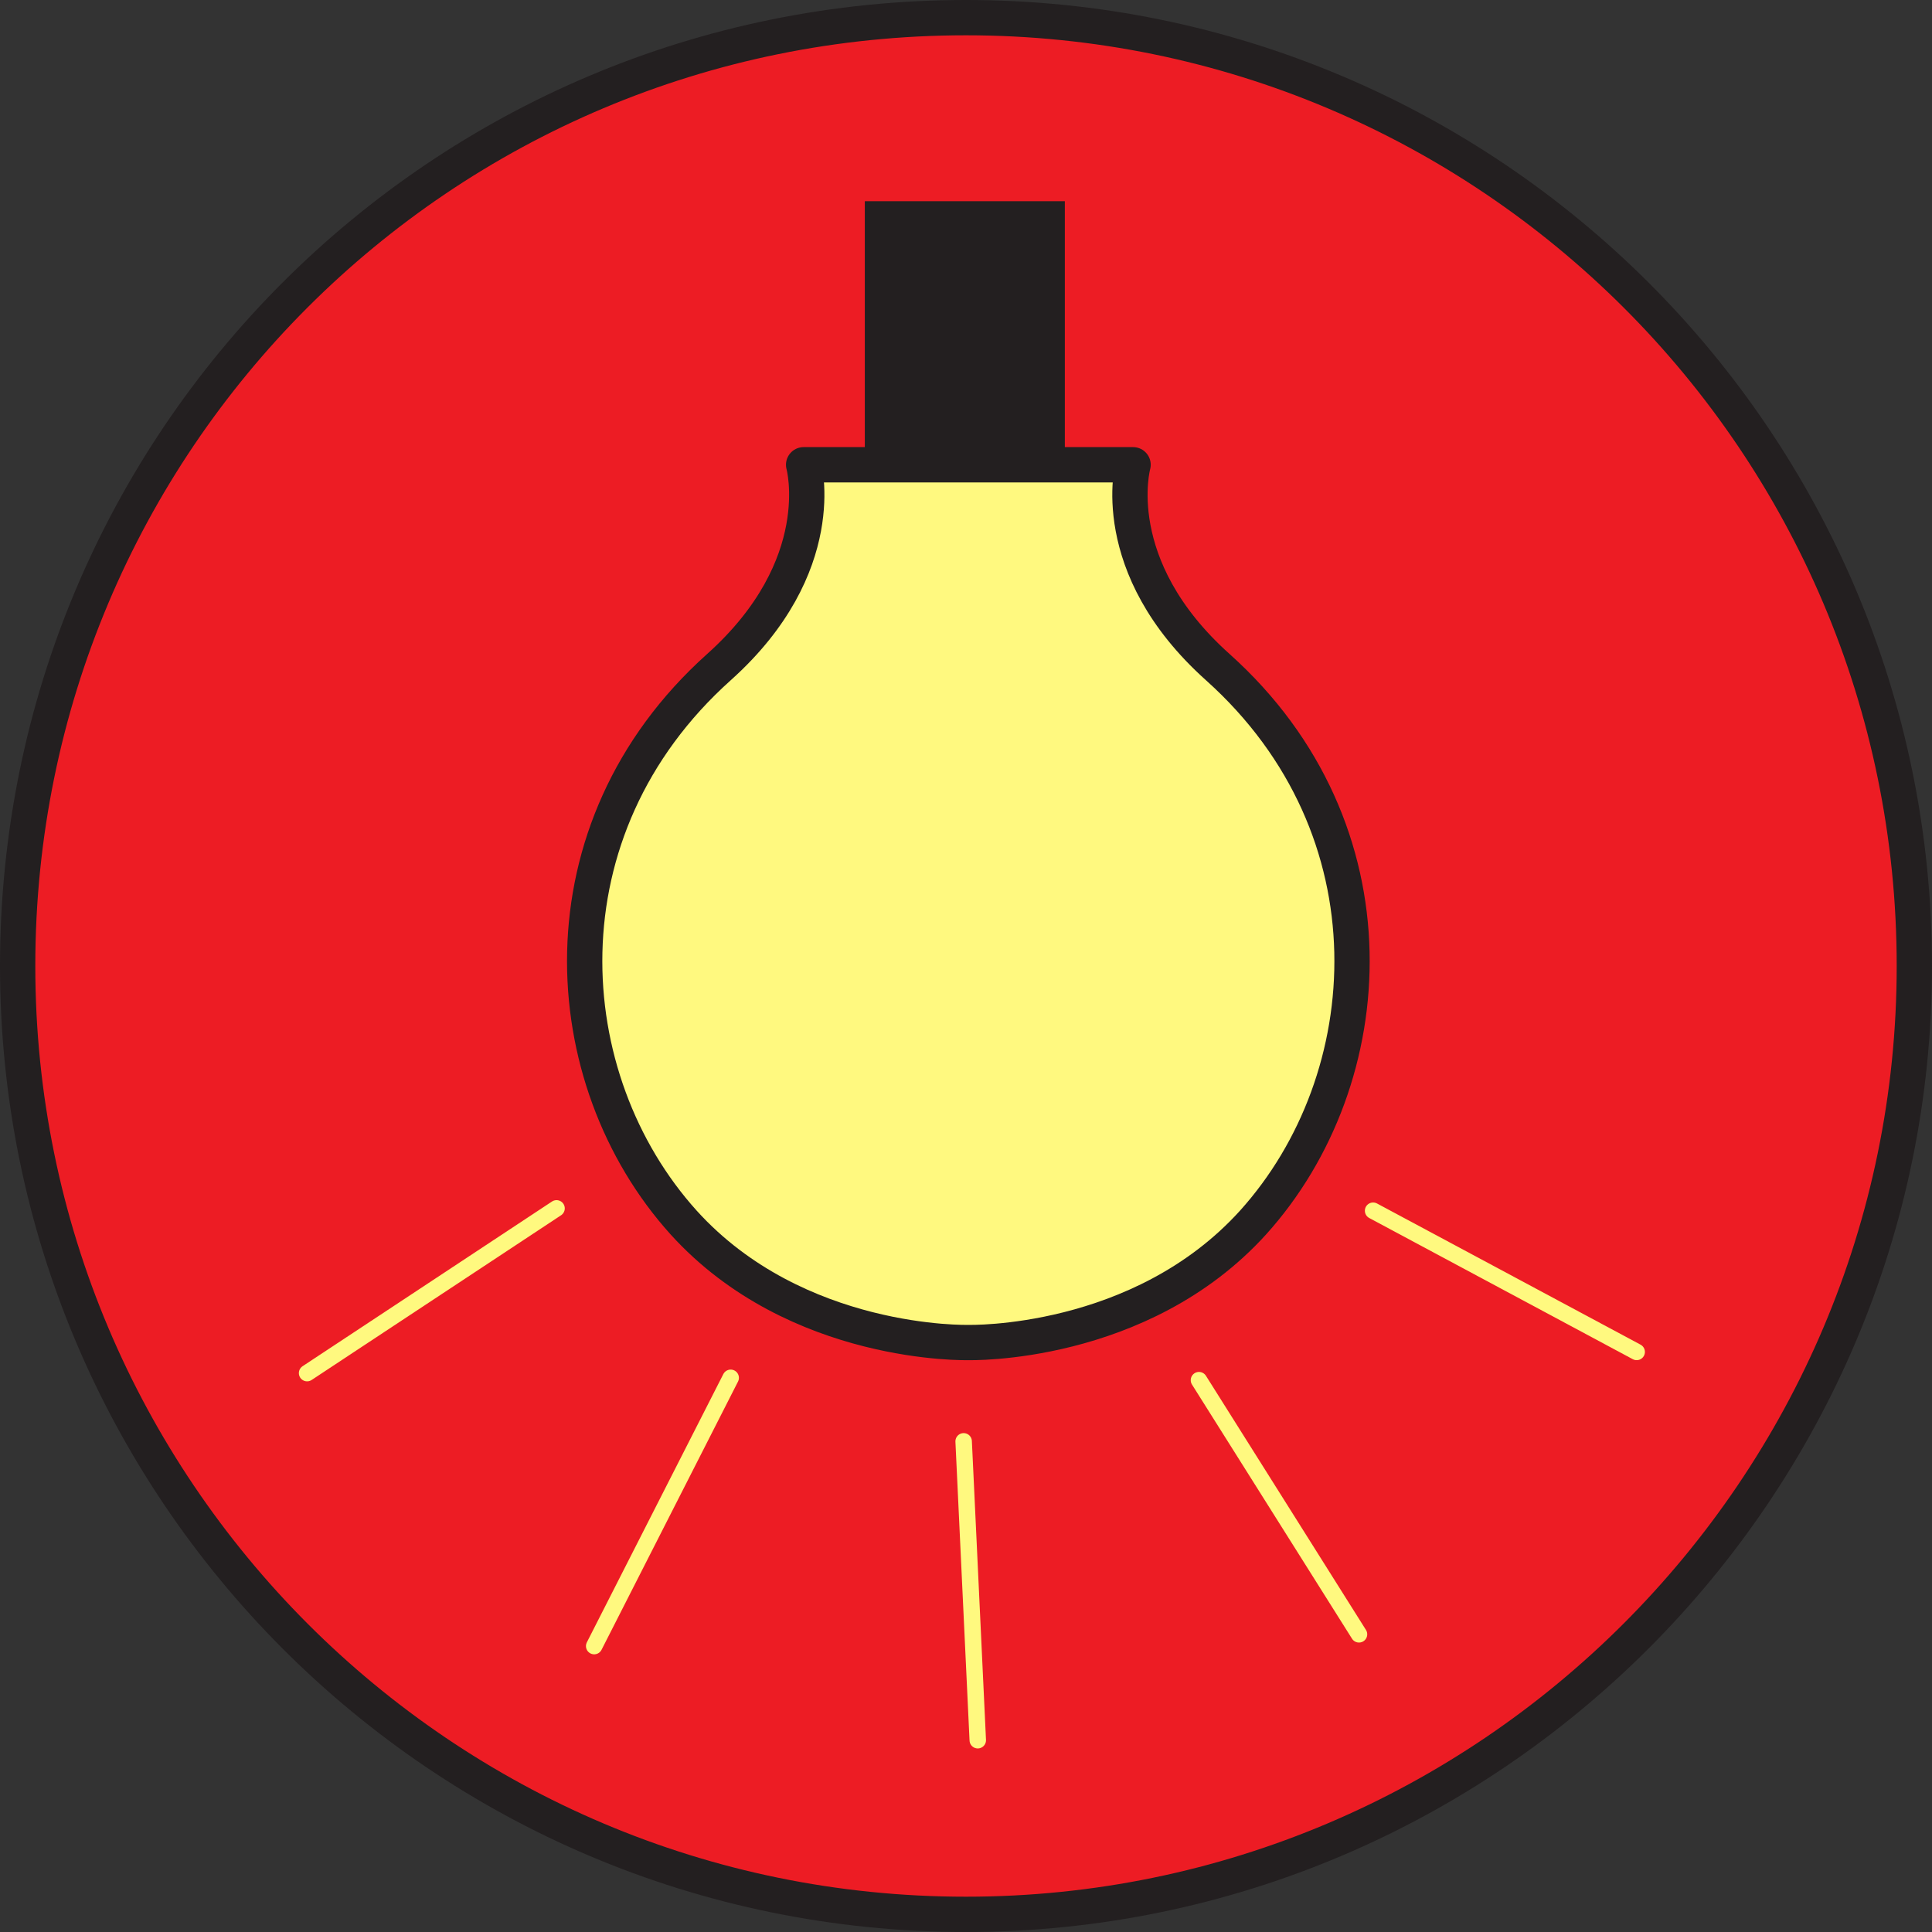 <svg xmlns="http://www.w3.org/2000/svg" width="615.75" height="615.75"><rect width="100%" height="100%" fill="#333333" stroke="none"/><path fill="#ed1c24" fill-rule="evenodd" d="M307.875 610.125c166.5 0 302.25-135.75 302.25-302.25 0-167.25-135.75-302.25-302.25-302.25-167.25 0-302.25 135-302.25 302.25 0 166.5 135 302.25 302.25 302.25"/><path fill="none" stroke="#231f20" stroke-linecap="round" stroke-linejoin="round" stroke-miterlimit="10" stroke-width="11.25" d="M307.875 610.125c166.5 0 302.25-135.75 302.25-302.25 0-167.25-135.75-302.25-302.25-302.25-167.25 0-302.25 135-302.25 302.25 0 166.5 135 302.25 302.25 302.25zm0 0"/><path fill="none" stroke="#fff97f" stroke-linecap="round" stroke-linejoin="round" stroke-miterlimit="10" stroke-width="5.25" d="m177.375 385.125-79.5 52.5m135 1.5-43.5 85.5m117.75-65.25 4.5 95.25m70.5-114.75 51 81m4.5-135 84 45"/><path fill="#231f20" fill-rule="evenodd" d="M339.375 154.875v-90.75h-63.75v90.75h63.75"/><path fill="#fff97f" fill-rule="evenodd" d="M308.625 427.875s-54.75 1.5-90.75-38.25c-41.25-45.75-46.5-125.25 11.25-177 36-32.25 27-64.5 27-64.5h105s-9 32.25 27 64.5c57.75 51.75 52.5 131.25 11.25 177-36 39.75-90.75 38.25-90.75 38.25"/><path fill="none" stroke="#231f20" stroke-linecap="round" stroke-linejoin="round" stroke-miterlimit="10" stroke-width="11.25" d="M308.625 427.875s-54.75 1.5-90.75-38.25c-41.25-45.75-46.5-125.25 11.25-177 36-32.25 27-64.5 27-64.5h105s-9 32.25 27 64.5c57.75 51.75 52.5 131.25 11.25 177-36 39.75-90.75 38.25-90.75 38.25zm0 0"/></svg>
